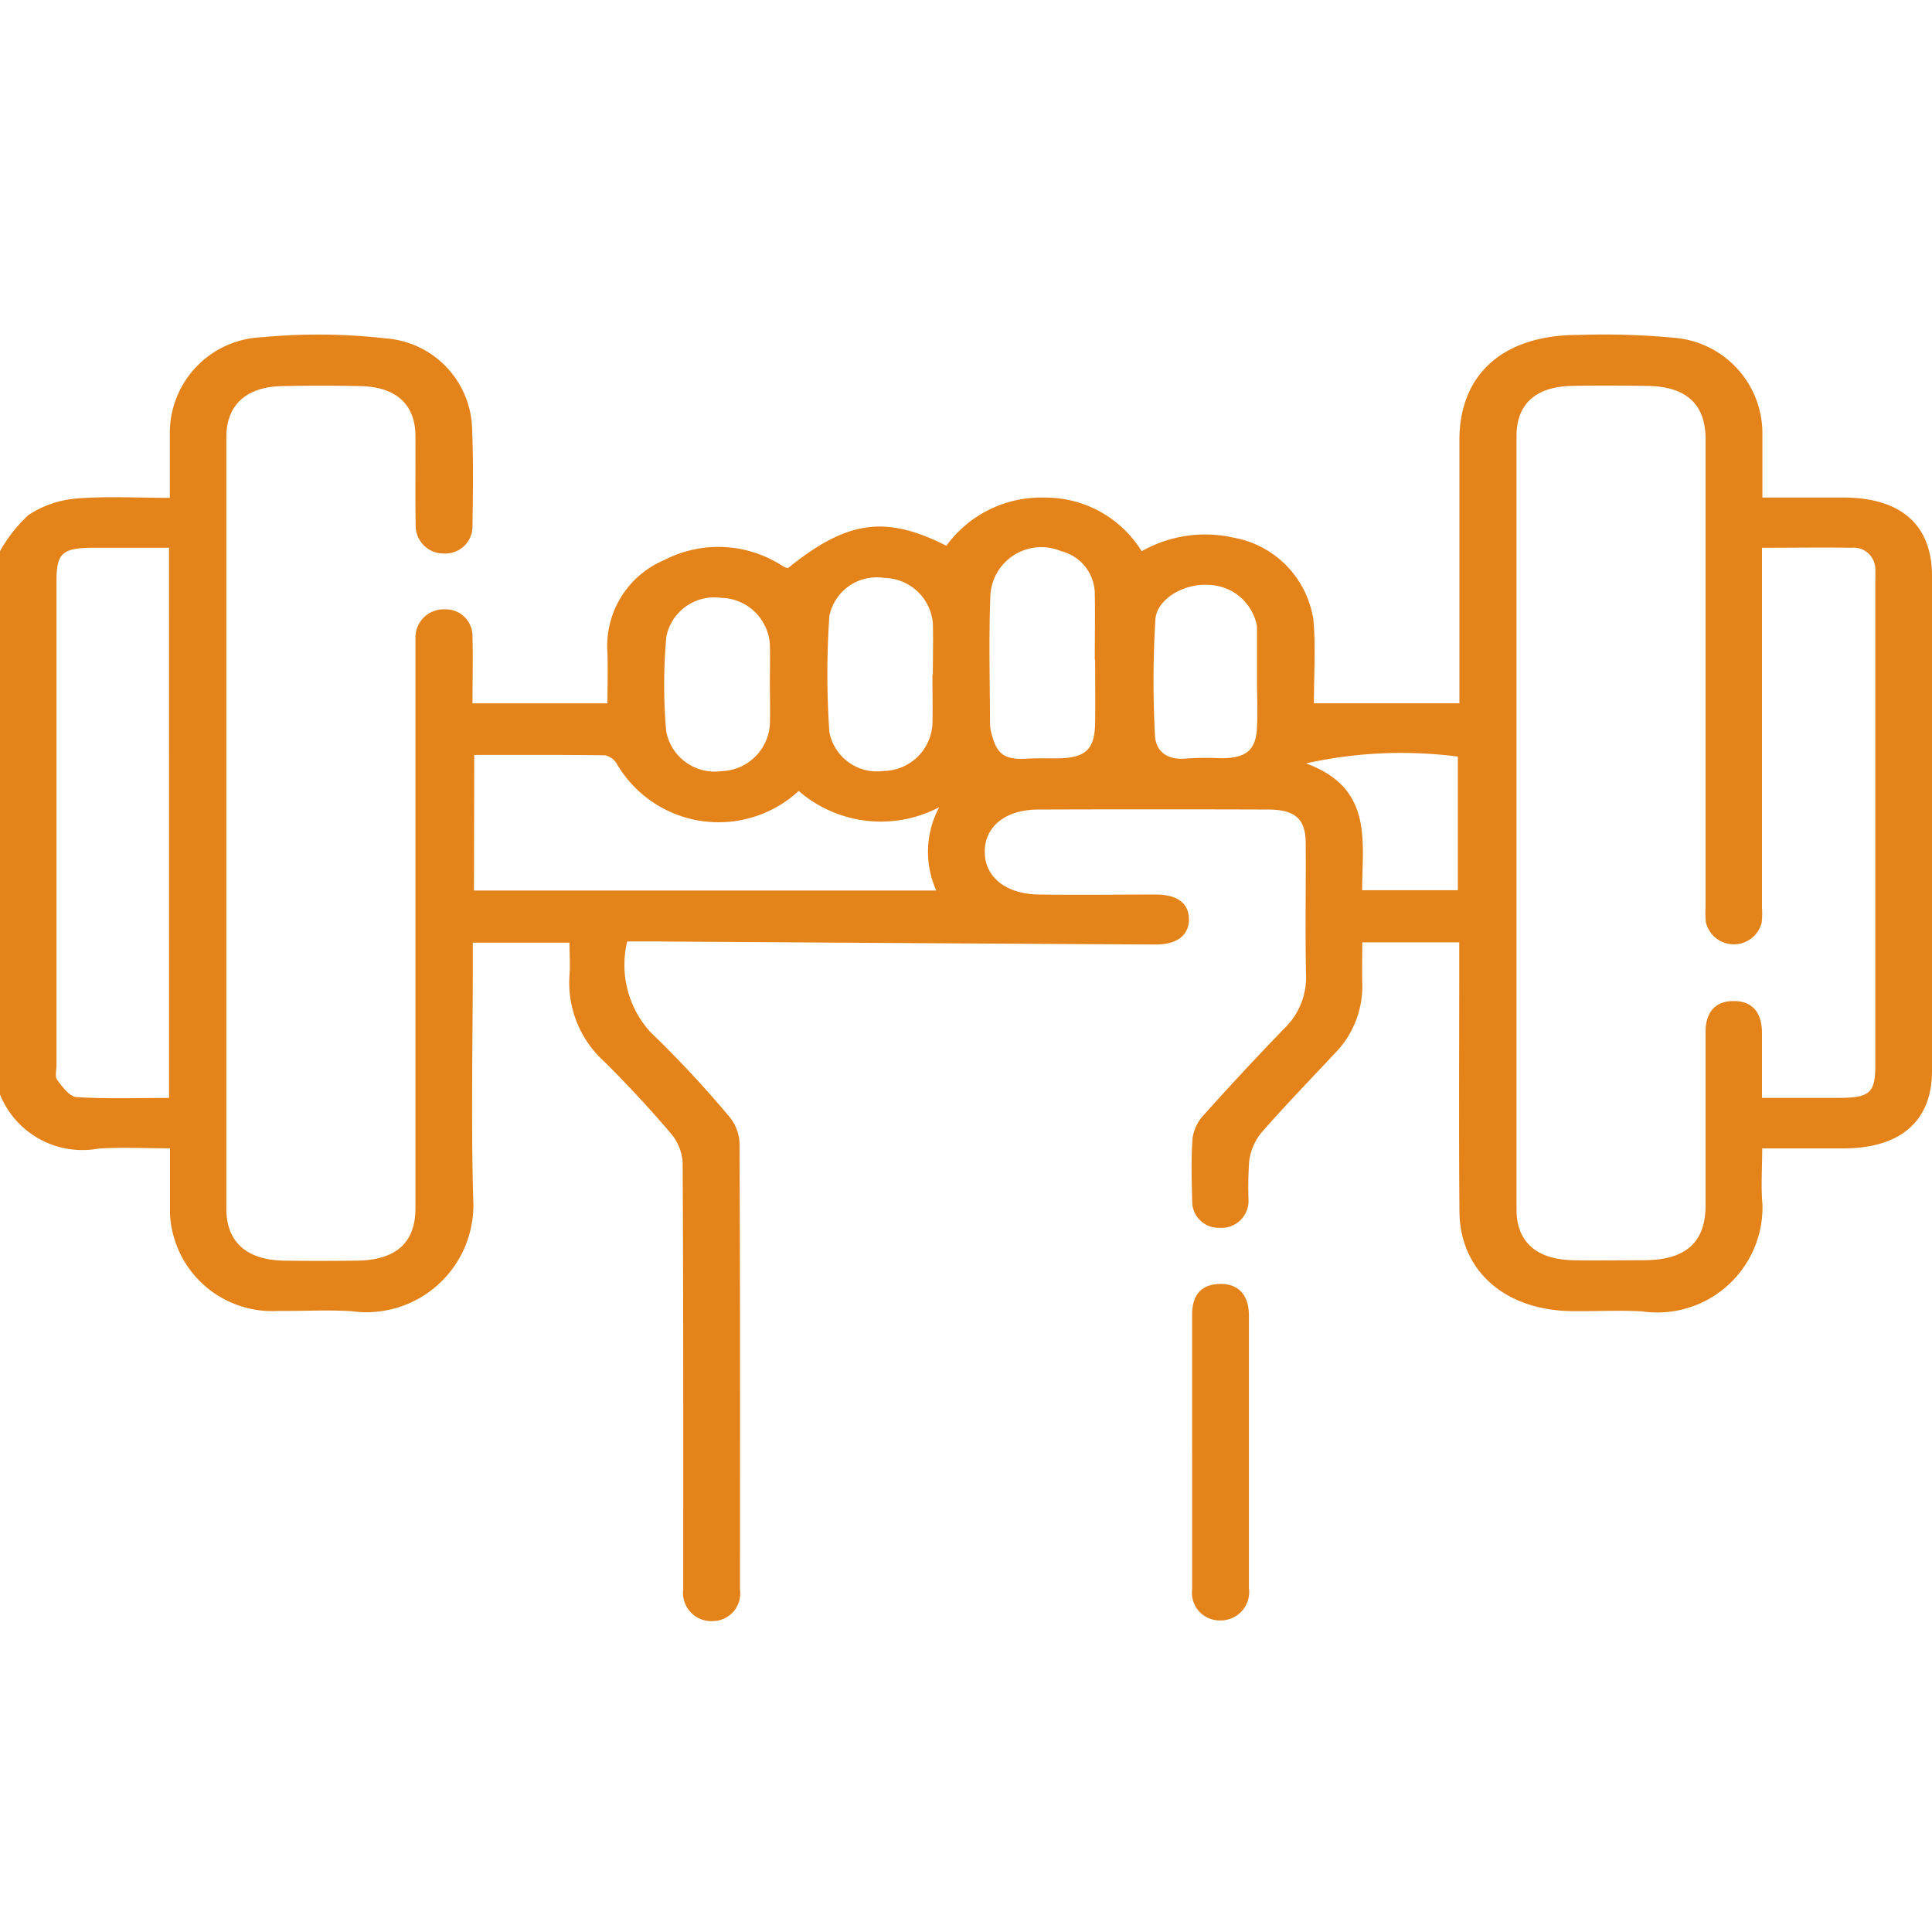 <svg xmlns="http://www.w3.org/2000/svg" xmlns:xlink="http://www.w3.org/1999/xlink" width="50" height="50" viewBox="0 0 50 50">
  <defs>
    <clipPath id="clip-path">
      <rect id="Rectangle_1420" data-name="Rectangle 1420" width="50" height="33.285" fill="#e48319"/>
    </clipPath>
    <clipPath id="clip-Artboard_1">
      <rect width="50" height="50"/>
    </clipPath>
  </defs>
  <g id="Artboard_1" data-name="Artboard – 1" clip-path="url(#clip-Artboard_1)">
    <g id="open_gym" data-name="open gym" transform="translate(0 8.657)">
      <g id="Group_1608" data-name="Group 1608" transform="translate(0 0)" clip-path="url(#clip-path)">
        <path id="Path_4462" data-name="Path 4462" d="M0,5.606a3.848,3.848,0,0,1,.735-.933,2.645,2.645,0,0,1,1.229-.427c.786-.066,1.585-.019,2.431-.019,0-.587,0-1.129,0-1.671A2.478,2.478,0,0,1,6.774.071,15.5,15.5,0,0,1,9.98.1a2.413,2.413,0,0,1,2.233,2.232c.042.875.027,1.753.015,2.63a.7.7,0,0,1-.74.705.719.719,0,0,1-.731-.725c-.013-.776,0-1.553-.006-2.329-.005-.8-.5-1.256-1.411-1.277-.683-.016-1.368-.016-2.051,0-.92.022-1.43.49-1.431,1.316q0,9.987,0,19.974c0,.864.528,1.33,1.508,1.343.619.009,1.237.007,1.856,0,1.022-.01,1.53-.459,1.53-1.357q0-7.2,0-14.408c0-.115,0-.23,0-.345a.728.728,0,0,1,.756-.746.691.691,0,0,1,.72.721c.015.559,0,1.118,0,1.712h3.493c0-.424.013-.864,0-1.3a2.413,2.413,0,0,1,1.464-2.406A3.047,3.047,0,0,1,20.267,6a.656.656,0,0,0,.125.046c1.528-1.233,2.517-1.378,4.1-.579a3.033,3.033,0,0,1,2.548-1.246,2.923,2.923,0,0,1,2.507,1.388,3.326,3.326,0,0,1,2.37-.353,2.539,2.539,0,0,1,2.076,2.15c.059.7.011,1.406.011,2.139h3.765V9.037c0-2.1,0-4.2,0-6.3,0-1.723,1.149-2.734,3.1-2.726a19.319,19.319,0,0,1,2.481.076,2.482,2.482,0,0,1,2.26,2.4c0,.558,0,1.117,0,1.732.728,0,1.422,0,2.116,0C49.206,4.227,50,4.934,50,6.25q0,6.407,0,12.813c0,1.283-.806,1.992-2.265,2-.682,0-1.365,0-2.129,0,0,.5-.036.985.007,1.464a2.724,2.724,0,0,1-3.123,2.754c-.583-.033-1.172,0-1.758-.006-1.759,0-2.949-1.026-2.962-2.582-.018-2.142-.005-4.285-.005-6.427v-.535H35.256c0,.367-.011.723,0,1.078a2.478,2.478,0,0,1-.738,1.823c-.631.677-1.279,1.342-1.883,2.037a1.465,1.465,0,0,0-.306.725,9.475,9.475,0,0,0-.016,1.034.7.7,0,0,1-.759.69.68.68,0,0,1-.7-.685c-.013-.547-.031-1.1.01-1.639a1.123,1.123,0,0,1,.3-.607q1.015-1.133,2.077-2.231a1.831,1.831,0,0,0,.559-1.378c-.024-1.136,0-2.272-.008-3.408,0-.624-.265-.873-.962-.876q-2.978-.01-5.958,0c-.856,0-1.392.445-1.387,1.1s.552,1.085,1.4,1.1c1.009.012,2.019,0,3.027,0,.558,0,.849.222.857.627.008.421-.3.67-.873.666q-6.444-.035-12.89-.079c-.243,0-.485,0-.774,0a2.579,2.579,0,0,0,.605,2.349,28.307,28.307,0,0,1,2.018,2.162,1.152,1.152,0,0,1,.284.7c.017,3.853.014,7.707.011,11.561a.715.715,0,0,1-.711.817.731.731,0,0,1-.757-.827c0-3.682.005-7.362-.015-11.044a1.29,1.29,0,0,0-.317-.763c-.537-.632-1.107-1.244-1.7-1.836a2.753,2.753,0,0,1-.912-2.244c.022-.27,0-.543,0-.844H12.236v.506c0,2.085-.049,4.171.015,6.254A2.77,2.77,0,0,1,9.1,25.277c-.632-.04-1.27,0-1.9-.008a2.645,2.645,0,0,1-2.8-2.5c0-.546,0-1.092,0-1.707-.633,0-1.247-.034-1.854.007A2.3,2.3,0,0,1,0,19.669Zm45.6-.088v9.314a2.185,2.185,0,0,1-.007.387.744.744,0,0,1-1.446-.01,2.378,2.378,0,0,1-.007-.387q0-6.059,0-12.117,0-1.356-1.512-1.375c-.651-.009-1.3-.013-1.952,0-.937.021-1.429.472-1.429,1.3q0,10,0,20.007c0,.846.51,1.3,1.47,1.321.6.011,1.2,0,1.806,0,1.1,0,1.616-.453,1.617-1.422,0-1.495,0-2.989,0-4.485,0-.514.254-.8.715-.8.48-.009.742.279.745.818,0,.555,0,1.11,0,1.687h1.967c.824,0,.966-.125.966-.845q0-6.273,0-12.547c0-.1.006-.2,0-.3a.56.56,0,0,0-.618-.545c-.747-.012-1.494,0-2.312,0m-41.229,0H2.438c-.819,0-.975.134-.975.841q0,6.276,0,12.552c0,.129-.049.29.019.381.131.176.319.432.5.443.788.049,1.582.021,2.393.021Zm7.892,8.87H24.23a2.45,2.45,0,0,1,.076-2.155,3.249,3.249,0,0,1-3.636-.421,3.054,3.054,0,0,1-4.715-.715.464.464,0,0,0-.3-.208c-1.117-.015-2.234-.009-3.382-.009ZM28.333,8.413h0c0-.574.011-1.148,0-1.721a1.146,1.146,0,0,0-.873-1.085,1.319,1.319,0,0,0-1.828,1.125c-.046,1.118-.014,2.237-.01,3.356a1.162,1.162,0,0,0,.055.3c.134.489.342.621.9.59.243-.014.487-.008.731-.008.779,0,1.023-.214,1.034-.92.007-.544,0-1.089,0-1.635m-4.2.391c0-.445.012-.89,0-1.334A1.282,1.282,0,0,0,22.882,6.3a1.247,1.247,0,0,0-1.418.987,21.651,21.651,0,0,0,0,3,1.252,1.252,0,0,0,1.4,1.009,1.287,1.287,0,0,0,1.267-1.2c.012-.43,0-.861,0-1.291m8.4.087V7.64c0-.028,0-.057,0-.086a1.305,1.305,0,0,0-1.26-1.074c-.609-.044-1.331.355-1.369.89a26.193,26.193,0,0,0-.011,3.009c.016.383.294.653.824.593a7.748,7.748,0,0,1,.878-.006c.651,0,.906-.2.937-.783.023-.43,0-.862,0-1.293m-12.606.2c0-.358.011-.717,0-1.075a1.291,1.291,0,0,0-1.271-1.2,1.262,1.262,0,0,0-1.407,1,13.8,13.8,0,0,0-.006,2.445A1.276,1.276,0,0,0,18.674,11.3a1.294,1.294,0,0,0,1.251-1.216c.011-.33,0-.66,0-.99m15.325,5.288h2.479V10.924A11.313,11.313,0,0,0,33.8,11.1c1.739.637,1.456,1.994,1.452,3.28" transform="translate(0 0)" fill="#e48319"/>
        <path id="Path_4463" data-name="Path 4463" d="M33.7,34.713c0-1.177,0-2.354,0-3.53,0-.529.244-.789.717-.8s.752.276.753.815q0,3.53,0,7.061a.734.734,0,0,1-.751.831.714.714,0,0,1-.718-.809c0-1.191,0-2.382,0-3.573" transform="translate(-2.848 -5.811)" fill="#e48319"/>
      </g>
    </g>
  </g>
</svg>
